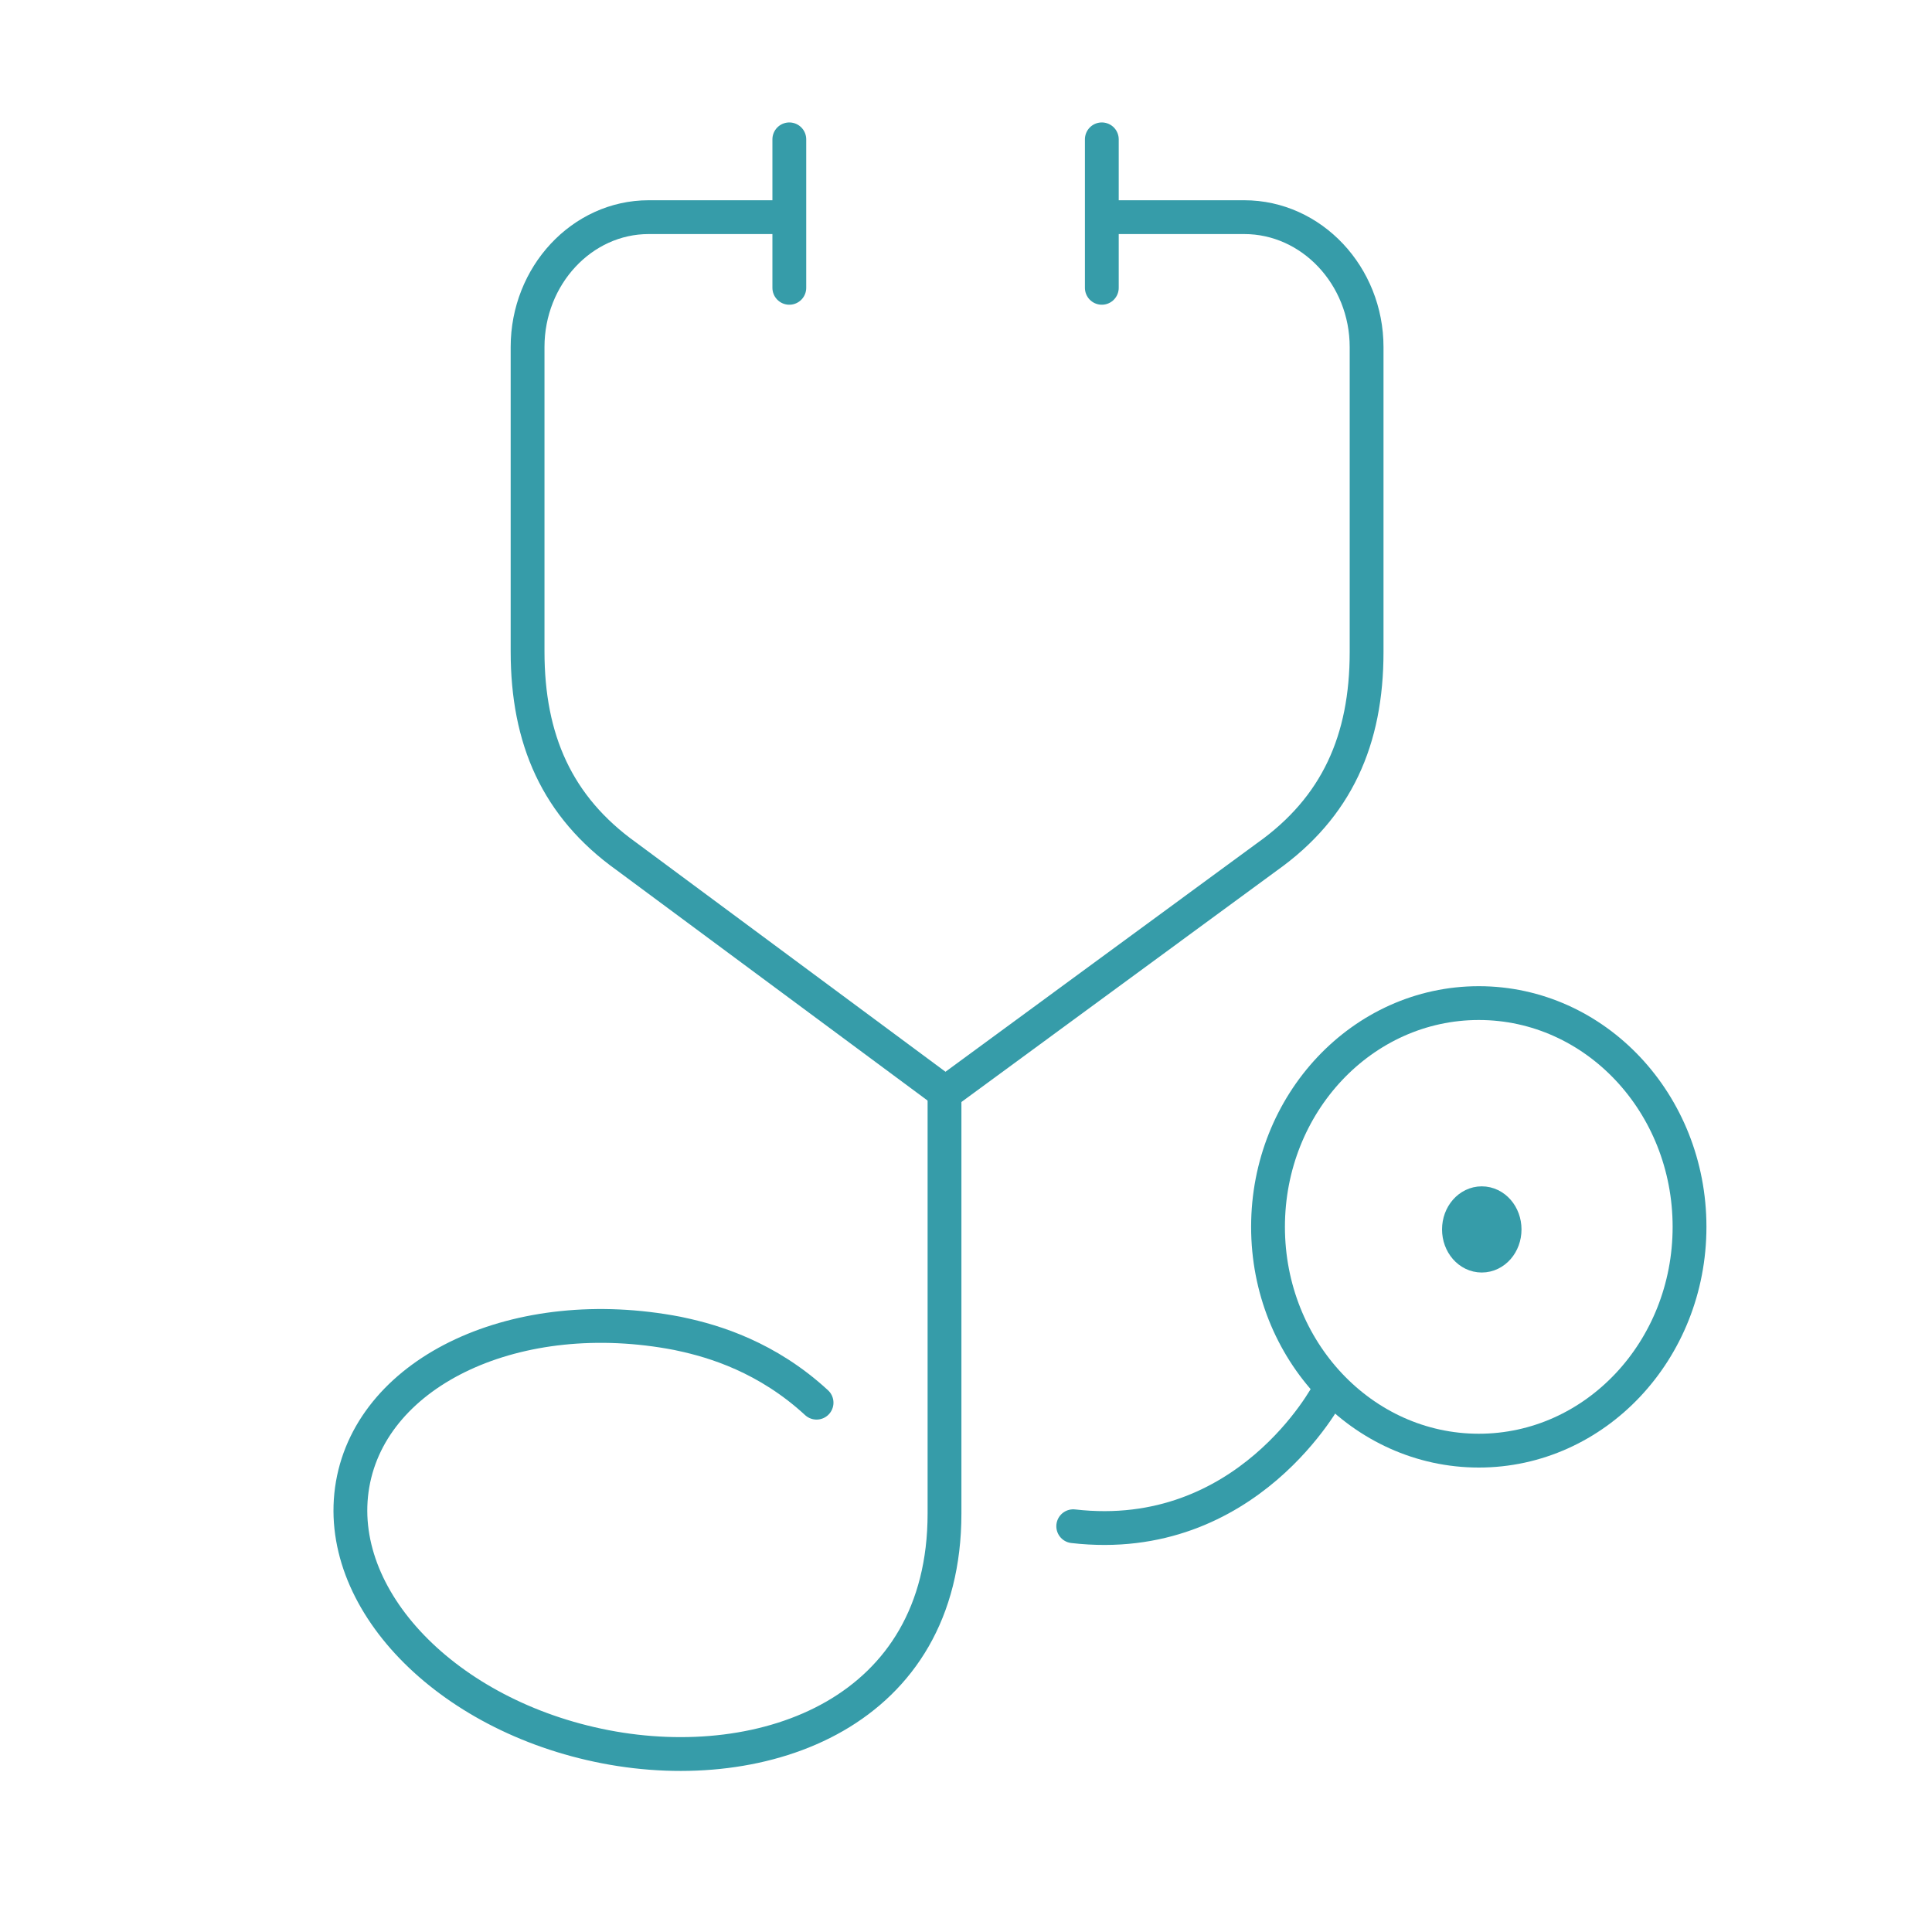 <?xml version="1.0" encoding="utf-8"?>
<!-- Generator: Adobe Illustrator 23.0.1, SVG Export Plug-In . SVG Version: 6.00 Build 0)  -->
<svg version="1.1" xmlns="http://www.w3.org/2000/svg" xmlns:xlink="http://www.w3.org/1999/xlink" x="0px" y="0px"
	 viewBox="0 0 400 400" style="enable-background:new 0 0 400 400;" xml:space="preserve">
<style type="text/css">
	
		.st0{clip-path:url(#SVGID_2_);fill:none;stroke:#369ca9;stroke-width:7;stroke-linecap:round;stroke-linejoin:round;stroke-miterlimit:10;}
	.st1{clip-path:url(#SVGID_2_);fill:none;stroke:#369ca9;stroke-width:7;stroke-miterlimit:10;}
	.st2{clip-path:url(#SVGID_2_);fill:none;stroke:#369ca9;stroke-width:7;stroke-linecap:round;stroke-miterlimit:10;}
	.st3{clip-path:url(#SVGID_2_);fill:#369ca9;}
	.st4{display:none;}
	.st5{display:inline;}
	
		.st6{clip-path:url(#SVGID_4_);fill:none;stroke:#369ca9;stroke-width:7;stroke-linecap:round;stroke-linejoin:round;stroke-miterlimit:10;}
	.st7{clip-path:url(#SVGID_6_);fill:none;stroke:#369ca9;stroke-width:7;stroke-linejoin:round;stroke-miterlimit:10;}
	.st8{display:inline;fill:none;stroke:#369ca9;stroke-width:7;stroke-linejoin:round;stroke-miterlimit:10;}
	.st9{clip-path:url(#SVGID_8_);fill:none;stroke:#369ca9;stroke-width:7;stroke-linejoin:round;stroke-miterlimit:10;}
	
		.st10{clip-path:url(#SVGID_10_);fill:none;stroke:#369ca9;stroke-width:7;stroke-linecap:round;stroke-linejoin:round;stroke-miterlimit:10;}
	.st11{clip-path:url(#SVGID_10_);fill:none;stroke:#369ca9;stroke-width:7;stroke-linejoin:round;stroke-miterlimit:10;}
	.st12{clip-path:url(#SVGID_10_);fill:none;stroke:#369ca9;stroke-width:7;stroke-miterlimit:10;}
	
		.st13{clip-path:url(#SVGID_12_);fill:none;stroke:#369ca9;stroke-width:7;stroke-linecap:round;stroke-linejoin:round;stroke-miterlimit:10;}
	.st14{clip-path:url(#SVGID_12_);fill:none;stroke:#369ca9;stroke-width:7;stroke-linecap:round;stroke-miterlimit:10;}
	.st15{clip-path:url(#SVGID_12_);fill:none;stroke:#369ca9;stroke-width:7;stroke-miterlimit:10;}
	
		.st16{clip-path:url(#SVGID_14_);fill:none;stroke:#369ca9;stroke-width:7;stroke-linecap:round;stroke-linejoin:round;stroke-miterlimit:10;}
	.st17{display:inline;fill:none;stroke:#369ca9;stroke-width:7;stroke-miterlimit:10;}
	.st18{clip-path:url(#SVGID_16_);fill:none;stroke:#369ca9;stroke-width:7;}
	
		.st19{clip-path:url(#SVGID_18_);fill:none;stroke:#369ca9;stroke-width:7;stroke-linecap:round;stroke-linejoin:round;stroke-miterlimit:10;}
</style>
<g id="Allgemein">
	<g>
		<defs>
			<rect id="SVGID_1_" x="64.69" y="21" width="292.97" height="350"/>
		</defs>
		<clipPath id="SVGID_2_">
			<use xlink:href="#SVGID_1_"  style="overflow:visible;"/>
		</clipPath>
		<line class="st0" x1="228.12" y1="28.85" x2="228.12" y2="59.59"/>
		<line class="st0" x1="163.42" y1="28.85" x2="163.42" y2="59.59"/>
		<path class="st1" d="M228.97,44.96h28.64c13.94,0,25.33,12.11,25.33,26.91v63.12c0,18.21-6.15,32.15-20.68,42.45l-65.61,48.14
			 M349.8,254.01c0,25.59-19.53,46.33-43.63,46.33c-24.1,0-43.64-20.74-43.64-46.33s19.54-46.33,43.64-46.33
			C330.28,207.68,349.8,228.42,349.8,254.01z"/>
		<path class="st1" d="M162.62,44.96h-28.33c-13.79,0-25.06,12.09-25.06,26.88v63.05c0,18.19,6.08,32.12,20.46,42.41l64.9,48.09"/>
		<path class="st2" d="M195.55,226.91v86.45c0,41.15-37.19,54.67-70.2,48.29S68.9,330.93,73.01,307.3
			c4.12-23.63,34.21-37.61,67.23-31.24l0.69,0.15c7,1.48,17.92,4.79,28.13,14.2 M222.2,315.99c36.1,4.16,52.73-27.6,52.73-27.6"/>
		<path class="st3" d="M311.51,254.54c0,3-2.1,5.42-4.73,5.42c-2.61,0-4.72-2.42-4.72-5.42c0-3,2.11-5.42,4.72-5.42
			C309.41,249.12,311.51,251.54,311.51,254.54"/>
		<path class="st1" d="M311.51,254.54c0,3-2.1,5.42-4.73,5.42c-2.61,0-4.72-2.42-4.72-5.42c0-3,2.11-5.42,4.72-5.42
			C309.41,249.12,311.51,251.54,311.51,254.54z"/>
	</g>
</g>
<g id="Endoskopie" class="st4">
	<g class="st5">
		<defs>
			<rect id="SVGID_3_" x="49.92" y="16" width="308.21" height="348"/>
		</defs>
		<clipPath id="SVGID_4_">
			<use xlink:href="#SVGID_3_"  style="overflow:visible;"/>
		</clipPath>
		<path class="st6" d="M206.17,355.13v-25.26c0-14.04,11.47-25.43,25.49-25.43h46.73c22.43,0,40.78-18.39,40.78-40.86v-6.81
			c0-22.47-18.35-41.4-40.78-41.4 M151.19,355.14v-54.62c0-22.48,18.34-41.34,40.78-41.34 M204.84,24.85v31.6
			c0,14.04-11.47,25.43-25.49,25.43H99.56c-22.43,0-40.78,18.39-40.78,40.86v6.81c0,22.47,18.34,40.86,40.78,40.86h195.25
			 M264.52,259.18H135.31c-22.43,0-40.78-18.39-40.78-40.86v-6.81c0-5.99,1.3-11.71,3.64-16.88 M259.82,24.85v60.95
			c0,6.33-1.45,12.36-4.05,17.74 M112.85,126.84h195.64c22.43,0,40.78,18.39,40.78,40.86v6.81c0,22.47-18.35,40.86-40.78,40.86
			H149.2"/>
	</g>
</g>
<g id="Sonographie" class="st4">
	<g class="st5">
		<defs>
			<rect id="SVGID_5_" x="20" y="61.38" width="360" height="277.62"/>
		</defs>
		<clipPath id="SVGID_6_">
			<use xlink:href="#SVGID_5_"  style="overflow:visible;"/>
		</clipPath>
		<path class="st7" d="M57.95,295.98h54.18 M371.82,330.81l-343.64,0.01L28.2,69.56h343.62V330.81z"/>
	</g>
	<line class="st8" x1="268.75" y1="125.16" x2="319.62" y2="232.3"/>
	<g class="st5">
		<defs>
			<rect id="SVGID_7_" x="28" y="61.38" width="360" height="277.62"/>
		</defs>
		<clipPath id="SVGID_8_">
			<use xlink:href="#SVGID_7_"  style="overflow:visible;"/>
		</clipPath>
		<path class="st9" d="M150.52,122.36c0,13.55,25.63,24.53,57.25,24.53c31.62,0,57.25-10.98,57.25-24.53"/>
		<path class="st9" d="M101.18,223.86c0,23.85,48.33,43.17,107.95,43.17s107.95-19.33,107.95-43.17"/>
	</g>
	<line class="st8" x1="146.79" y1="125.16" x2="95.91" y2="232.3"/>
	<line class="st8" x1="57.29" y1="96.93" x2="139.7" y2="96.93"/>
	<line class="st8" x1="57.29" y1="122.36" x2="98.49" y2="122.36"/>
</g>
<g id="Funktionsdiagnostik" class="st4">
	<g class="st5">
		<defs>
			<rect id="SVGID_9_" x="57" y="33" width="314.81" height="326"/>
		</defs>
		<clipPath id="SVGID_10_">
			<use xlink:href="#SVGID_9_"  style="overflow:visible;"/>
		</clipPath>
		<path class="st10" d="M222.97,277.83L172.39,97.32c0,0-98.16,42.18-92.38,62.24l52.75,187.61 M132.76,347.16l170.52,0.04v-69.12
			h-81.11C161.81,278.08,132.76,347.16,132.76,347.16z"/>
		<path class="st11" d="M148.67,82.14l-9.41-33.71c-1.26-4.57-6.18-7.31-10.91-6.09L72.67,56.62c-4.74,1.22-7.58,5.94-6.32,10.51
			l14.82,53.59"/>
		<line class="st12" x1="250.89" y1="282.58" x2="250.89" y2="346.86"/>
		<path class="st10" d="M336.24,338.39l23.62,11.56 M336.24,290.89l23.62-11.56 M336.24,314.65h26.52"/>
	</g>
</g>
<g id="Spezialsprechstunden" class="st4">
	<g class="st5">
		<defs>
			<rect id="SVGID_11_" x="51" y="33" width="301.42" height="302.08"/>
		</defs>
		<clipPath id="SVGID_12_">
			<use xlink:href="#SVGID_11_"  style="overflow:visible;"/>
		</clipPath>
		<path class="st13" d="M97.98,248.82l23.97,0.39 M325.4,178.29c8.64-30.78,10.9-78.54-38.69-114.02c0,0-70.13-50.47-154.95-3.75
			c0,0-47.31,19.87-37.3,83.45c0,0,2.02,17.79-3.77,26.09l-31.33,35.76c0,0-4.17,10.63,8.34,11.64l19.1,3.82
			c0,0,7.98,15.12,8.78,26.75c0.81,11.63-1.99,25.98-1.99,25.98s-6.79,17.45,3.87,25.11c2.09,0.5,9.92,9.13,65.7-2.52
			c0,0,5.38,2.48,8.8,30.78"/>
		<path class="st14" d="M321.1,296.08l23.63,29.74 M262.06,252.82c0-10.87,6.97-20.15,16.79-23.86"/>
		<path class="st15" d="M343.47,251.97c0,29.77-24.94,53.91-55.72,53.91c-30.73,0-55.69-24.14-55.69-53.91
			c0-29.79,24.96-53.92,55.69-53.92C318.53,198.05,343.47,222.18,343.47,251.97z"/>
	</g>
</g>
<g id="Onkologie" class="st4">
	<g class="st5">
		<defs>
			<rect id="SVGID_13_" x="92.99" y="23" width="225.03" height="353"/>
		</defs>
		<clipPath id="SVGID_14_">
			<use xlink:href="#SVGID_13_"  style="overflow:visible;"/>
		</clipPath>
		<path class="st16" d="M159.01,142.8c-35.48,28.18-58.17,71.34-58.17,119.71c0,40.91,16.23,78.09,42.7,105.63h163.14
			 M174.98,179.77c-15.03,16.58-24.16,38.45-24.16,62.42c0,51.81,42.67,93.81,95.3,93.81c12.26,0,23.99-2.28,34.75-6.43v-47.64"/>
	</g>
	<polygon class="st17" points="272.17,209.56 227.68,230.55 169.85,99.79 214.33,78.8 	"/>
	<g class="st5">
		<defs>
			<rect id="SVGID_15_" x="92.99" y="23" width="225.03" height="353"/>
		</defs>
		<clipPath id="SVGID_16_">
			<use xlink:href="#SVGID_15_"  style="overflow:visible;"/>
		</clipPath>
		<polyline class="st18" points="195.3,59.77 183.13,33.51 155.35,46.72 167.52,72.99 		"/>
	</g>
	<line class="st8" x1="213.92" y1="199.12" x2="259.21" y2="180.25"/>
	<g class="st5">
		<defs>
			<rect id="SVGID_17_" x="92.99" y="23" width="225.03" height="353"/>
		</defs>
		<clipPath id="SVGID_18_">
			<use xlink:href="#SVGID_17_"  style="overflow:visible;"/>
		</clipPath>
		<line class="st19" x1="206.07" y1="280.32" x2="310.16" y2="280.32"/>
	</g>
	<line class="st17" x1="233.38" y1="282.1" x2="233.38" y2="335.31"/>
</g>
</svg>
